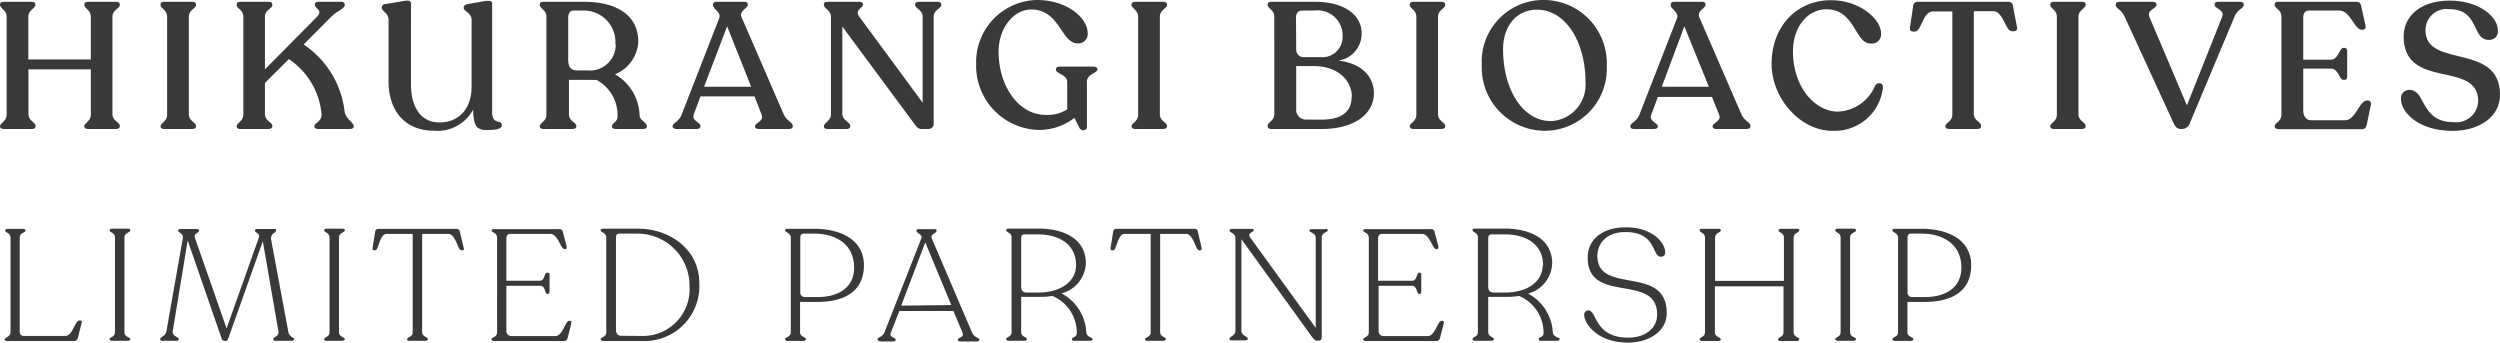 <?xml version="1.0" encoding="UTF-8"?> <svg xmlns="http://www.w3.org/2000/svg" viewBox="0 0 237.23 32.51"><defs><style>.cls-1{fill:#3b3838;}</style></defs><g id="Layer_2" data-name="Layer 2"><g id="Layer_1-2" data-name="Layer 1"><path class="cls-1" d="M0,12V12c0-.37.63-.46.63-1.12V1.58C.63.92,0,.83,0,.46V.41C0,.25.14.17.36.17H3c.22,0,.36.08.36.24V.46c0,.37-.67.46-.67,1.12V5.64H8.62V1.58C8.62.92,8,.83,8,.46V.41c0-.16.14-.24.36-.24H11c.22,0,.37.08.37.24V.46c0,.37-.7.46-.7,1.12v9.25c0,.66.7.75.7,1.12V12c0,.15-.15.24-.37.24H8.35c-.22,0-.36-.09-.36-.24V12c0-.37.63-.46.63-1.12V6.58H2.7v4.25c0,.66.68.75.68,1.12V12c0,.15-.14.24-.36.24H.36C.14,12.24,0,12.15,0,12Z"></path><path class="cls-1" d="M15.23,12c0-.36.63-.44.63-1.11V1.58c0-.66-.63-.75-.63-1.12V.41c0-.16.14-.24.36-.24h2.65c.22,0,.36.08.36.24V.46c0,.37-.68.46-.68,1.12v9.26c0,.67.68.75.68,1.11V12c0,.15-.14.24-.36.24H15.59c-.22,0-.36-.09-.36-.24Z"></path><path class="cls-1" d="M33.57,12V12c0,.15-.15.24-.37.24h-3c-.22,0-.37-.09-.37-.24V12c0-.36.69-.43.68-1.14a7,7,0,0,0-3.1-5.25L25.14,7.87v2.94c0,.66.7.78.7,1.14V12c0,.15-.15.24-.37.24H22.81c-.22,0-.35-.09-.35-.24V12c0-.36.63-.48.63-1.14V1.58c0-.66-.63-.75-.63-1.1V.41c0-.16.13-.24.35-.24h2.66c.22,0,.37.08.37.24V.48c0,.35-.7.44-.7,1.1v5l4.95-5c.58-.57-.21-.78-.21-1.13V.41c0-.16.14-.24.36-.24h2.11c.22,0,.36.08.36.24V.48c0,.35-.68.51-1.3,1.13l-2.6,2.61a8.88,8.88,0,0,1,3.88,6.28C32.77,11.32,33.57,11.59,33.57,12Z"></path><path class="cls-1" d="M47.62,11.88c0,.34-.5.46-1.36.46s-1.35-.17-1.36-1.94a3.84,3.84,0,0,1-3.76,2c-2.58,0-4.27-1.75-4.27-4.69V1.89c0-.68-.64-.82-.64-1.14V.7a.32.32,0,0,1,.3-.31L38.4.08c.38-.06.6,0,.6.26L39,8c0,2.25,1,3.62,2.69,3.62,2,0,3.06-1.48,3.06-3.35V1.89c0-.68-.75-.82-.75-1.14V.7c0-.16.21-.28.37-.31L46.14.08c.37,0,.56,0,.56.26v10.3C46.7,11.92,47.62,11.29,47.62,11.88Z"></path><path class="cls-1" d="M61.39,12V12c0,.15-.14.24-.36.24h-2.6c-.22,0-.36-.09-.36-.24V12c0-.37.53-.39.53-.95a3.79,3.79,0,0,0-2-3.47,6.08,6.08,0,0,1-.61,0h-2v3.27c0,.66.7.75.7,1.12V12c0,.15-.15.24-.37.24H51.58c-.22,0-.36-.09-.36-.24V12c0-.37.63-.46.63-1.12V1.58c0-.66-.63-.75-.63-1.12V.41c0-.16.14-.24.36-.24h3.84c3,0,5.13,1.21,5.15,3.77a3.54,3.54,0,0,1-2.21,3.11,4.64,4.64,0,0,1,2.33,3.86C60.72,11.49,61.39,11.58,61.39,12Zm-3-7.75A3,3,0,0,0,55.28,1h-.85c-.34,0-.51.27-.51.68v4c0,.71.29,1,.84,1h.93A2.46,2.46,0,0,0,58.43,4.2Z"></path><path class="cls-1" d="M63.82,12V12c0-.37.58-.39.86-1.12l3.57-9.16c.21-.55-.59-.87-.59-1.21V.41c0-.16.13-.24.32-.24h2.65c.19,0,.33.08.33.24V.46c0,.34-.84.56-.6,1.15l4,9.22c.31.71.87.75.87,1.12V12c0,.15-.14.24-.36.24H72c-.22,0-.36-.09-.36-.24V12c0-.37.89-.48.63-1.12L71.6,9.15H66.47l-.63,1.68c-.25.66.63.75.63,1.12V12c0,.15-.14.24-.37.24H64.17C64,12.24,63.82,12.15,63.82,12Zm7.46-3.77L69,2.5,66.81,8.23Z"></path><path class="cls-1" d="M89.32.41V.46c0,.36-.72.46-.72,1.12V11.66a.51.51,0,0,1-.54.58h-.61c-.28,0-.45-.14-.68-.48L79.93,2.52v8.27c0,.65.75.79.75,1.16V12c0,.15-.15.24-.37.24H78.56c-.24,0-.38-.09-.38-.24V12c0-.37.67-.51.67-1.16V1.6c0-.66-.67-.77-.67-1.14V.41c0-.16.14-.24.38-.24h3c.21,0,.33.08.33.24V.46c0,.29-.83.49-.34,1.14l6,8.14V1.58c0-.66-.71-.76-.71-1.12V.41c0-.16.15-.24.37-.24h1.77C89.16.17,89.32.25,89.32.41Z"></path><path class="cls-1" d="M104.14,6.58v0c0,.37-1,.44-1,1.16v4.28a.31.31,0,0,1-.31.34.45.45,0,0,1-.37-.17l-.51-1a5.48,5.48,0,0,1-3.4,1.14,6.09,6.09,0,0,1-5.92-6.26A5.89,5.89,0,0,1,98.41,0c2.87,0,4.8,1.73,4.8,3.12a.89.89,0,0,1-.94,1c-1.58,0-1.7-3.22-4.4-3.22-1.68,0-3.11,1.74-3.11,4,0,3.4,2,6,4.43,6a3.49,3.49,0,0,0,2.08-.52V7.77c0-.7-1.07-.77-1.07-1.16V6.56c0-.13.15-.24.37-.24l3.2,0C104,6.34,104.14,6.43,104.14,6.58Z"></path><path class="cls-1" d="M107.37,12c0-.36.63-.44.63-1.11V1.58c0-.66-.63-.75-.63-1.12V.41c0-.16.14-.24.36-.24h2.65c.22,0,.36.08.36.24V.46c0,.37-.68.46-.68,1.12v9.26c0,.67.68.75.68,1.11V12c0,.15-.14.24-.36.24h-2.65c-.22,0-.36-.09-.36-.24Z"></path><path class="cls-1" d="M130.37,8.86c0,2.05-2,3.38-4.91,3.38h-4.81c-.22,0-.36-.09-.36-.24v-.07c0-.35.63-.44.63-1.1V1.58c0-.66-.63-.75-.63-1.12V.41c0-.16.14-.24.36-.24h4.13c2.85,0,4.43,1.29,4.43,3A2.58,2.58,0,0,1,127,5.75C129.16,6,130.37,7.22,130.37,8.86ZM123,4.69a.7.7,0,0,0,.74.73h1.53a1.92,1.92,0,0,0,2.13-1.9A2.38,2.38,0,0,0,124.71,1h-1.12c-.34,0-.61.17-.61.68Zm5.28,4.49c0-1.48-1.25-2.91-3.63-2.91H123v4.08a.93.93,0,0,0,.91,1h1.4C127.31,11.37,128.26,10.61,128.26,9.18Z"></path><path class="cls-1" d="M133.77,12c0-.36.63-.44.63-1.11V1.58c0-.66-.63-.75-.63-1.12V.41c0-.16.14-.24.36-.24h2.65c.22,0,.36.08.36.24V.46c0,.37-.68.46-.68,1.12v9.26c0,.67.68.75.68,1.11V12c0,.15-.14.24-.36.24h-2.65c-.22,0-.36-.09-.36-.24Z"></path><path class="cls-1" d="M140.61,6.2A5.85,5.85,0,0,1,146.56,0a6,6,0,0,1,5.91,6.27,5.89,5.89,0,0,1-5.83,6.14A6,6,0,0,1,140.61,6.2Zm9.84,1.57c0-3.78-1.87-6.85-4.61-6.85-1.94,0-3.21,1.56-3.21,3.75,0,3.76,1.82,6.82,4.55,6.82A3.45,3.45,0,0,0,150.45,7.77Z"></path><path class="cls-1" d="M154.7,12V12c0-.37.58-.39.87-1.12l3.57-9.16c.2-.55-.6-.87-.6-1.21V.41c0-.16.14-.24.32-.24h2.66c.18,0,.32.08.32.24V.46c0,.34-.83.56-.6,1.15l4,9.22c.31.71.87.75.87,1.12V12c0,.15-.14.24-.36.24h-2.89c-.22,0-.35-.09-.35-.24V12c0-.37.88-.48.62-1.12l-.68-1.68h-5.13l-.63,1.68c-.25.66.63.75.63,1.12V12c0,.15-.14.24-.37.24h-1.92C154.84,12.24,154.7,12.15,154.7,12Zm7.46-3.77L159.83,2.5l-2.14,5.73Z"></path><path class="cls-1" d="M168.11,6.07c0-3.52,2.33-6.05,5.65-6.05,2.68,0,4.74,1.76,4.74,3.18a.88.88,0,0,1-1,.93C176,4.13,176.05.88,173.3.88c-1.69,0-3.16,1.58-3.16,4,0,3.4,2.1,5.71,4.26,5.71a4,4,0,0,0,3.54-2.48c.24-.36.8-.27.73.24a4.6,4.6,0,0,1-4.8,4.06C170.81,12.41,168.11,9.31,168.11,6.07Z"></path><path class="cls-1" d="M184.6,12V12c0-.37.66-.46.66-1.12V1.09h-1.85c-.95,0-1.09,1.9-1.68,1.9h-.21c-.2,0-.32-.13-.28-.39l.3-2A.42.42,0,0,1,182,.17h8.53a.44.44,0,0,1,.49.42l.38,2a.28.28,0,0,1-.29.37h-.21c-.59,0-.81-1.9-1.76-1.9H187.3v9.74c0,.66.68.75.68,1.12V12c0,.15-.13.24-.37.24H185C184.74,12.24,184.6,12.15,184.6,12Z"></path><path class="cls-1" d="M194.55,12c0-.36.63-.44.63-1.11V1.58c0-.66-.63-.75-.63-1.12V.41c0-.16.13-.24.35-.24h2.66c.22,0,.35.08.35.24V.46c0,.37-.68.46-.68,1.12v9.26c0,.67.68.75.68,1.11V12c0,.15-.13.24-.35.24H194.9c-.22,0-.35-.09-.35-.24Z"></path><path class="cls-1" d="M212.91.41V.46c0,.36-.55.36-.87,1.12l-4.23,10.08a.81.81,0,0,1-.82.58c-.36,0-.56-.17-.73-.55L201.62,1.6c-.34-.75-.85-.77-.85-1.14V.41c0-.16.15-.24.37-.24h3.11c.22,0,.38.08.38.24V.46c0,.37-.94.48-.67,1.14l3.56,8.4,3.35-8.42c.25-.66-.72-.76-.72-1.12V.41q0-.24.36-.24h2C212.77.17,212.91.25,212.91.41Z"></path><path class="cls-1" d="M215.85,12V12c0-.37.64-.44.64-1.14V1.6c0-.7-.64-.78-.64-1.14V.41c0-.16.13-.24.34-.24h7.39c.31,0,.43.14.48.42l.41,1.84c.05.26-.07.39-.28.39h-.08C223.43,2.82,223,1,222,1h-2.86c-.34,0-.58.19-.58.66v4h2.62c.73,0,.8-1.12,1.19-1.12h.1c.16,0,.26.12.26.32V7.26c0,.19-.1.32-.26.32h-.1c-.39,0-.46-1.07-1.19-1.07h-2.62v4c0,.44.22.9.76.9h3.21c1,0,1.35-1.87,2.08-1.87h.12a.3.3,0,0,1,.25.39l-.39,1.89c-.07.29-.19.44-.49.44h-7.84C216,12.24,215.85,12.15,215.85,12Z"></path><path class="cls-1" d="M227.83,9.38a.79.79,0,0,1,.84-.85c1.54.05,1,3.06,4.16,3.06a2.08,2.08,0,0,0,2.33-2c0-3.91-7.07-1-7.07-6.13,0-1.91,1.58-3.4,4.38-3.4s4.58,1.56,4.56,2.85a.8.8,0,0,1-.89.87c-1.59,0-.86-2.91-3.72-2.91a2,2,0,0,0-2.26,2c0,3.67,7.07,1.12,7.07,6.13,0,2.16-2.09,3.42-4.48,3.42C229.4,12.41,227.83,10.59,227.83,9.38Z"></path><path class="cls-1" d="M.44,32.21v0C.44,32,1,32,1,31.5V22.56c0-.52-.51-.43-.51-.69h0c0-.11.09-.15.27-.15H2.14c.16,0,.27,0,.27.15h0c0,.26-.54.17-.54.69v8.88c0,.29.15.44.39.44H6.19c.73,0,.9-1.47,1.35-1.47h.09c.09,0,.16.06.12.22l-.36,1.43c-.06.18-.14.3-.35.3H.71C.53,32.36.44,32.3.44,32.21Z"></path><path class="cls-1" d="M10.4,32.19c0-.22.51-.19.51-.66v-9c0-.47-.51-.45-.51-.68h0c0-.11.09-.15.27-.15h1.41c.18,0,.29,0,.29.15h0c0,.23-.56.21-.56.68v9c0,.47.56.44.56.66v0c0,.09-.11.15-.29.15H10.67c-.18,0-.27-.06-.27-.15Z"></path><path class="cls-1" d="M27.92,32.19v0c0,.1-.12.15-.28.15H26.2c-.17,0-.27,0-.27-.15v0c0-.24.57-.24.49-.75l-1.48-8.55-3.26,9.18c-.06.18-.15.29-.31.29a.34.34,0,0,1-.35-.27l-3.21-9.27-1.42,8.62c-.08.47.58.51.58.75v0c0,.1-.12.15-.3.15H15.5c-.18,0-.3,0-.3-.15v0c0-.24.51-.28.59-.75l1.56-8.85c.09-.46-.44-.48-.44-.7v0c0-.1.08-.16.2-.16h1.57c.14,0,.21.06.21.16v0c0,.21-.54.24-.39.69l3,8.58,3.06-8.61c.14-.44-.37-.45-.37-.66v0c0-.1.07-.16.21-.16H26c.12,0,.2,0,.2.13v0c0,.27-.57.26-.47.89l1.62,8.68C27.41,32,27.92,32,27.92,32.19Z"></path><path class="cls-1" d="M30.76,32.19c0-.22.51-.19.51-.66v-9c0-.47-.51-.45-.51-.68h0c0-.11.09-.15.27-.15h1.41c.18,0,.28,0,.28.15h0c0,.23-.55.21-.55.68v9c0,.47.55.44.55.66v0c0,.09-.1.15-.28.15H31c-.18,0-.27-.06-.27-.15Z"></path><path class="cls-1" d="M38.63,32.21v0c0-.24.53-.21.53-.67V22.2H36.68c-.67,0-.73,1.55-1.08,1.55h-.1c-.11,0-.17-.08-.14-.26L35.6,22a.29.29,0,0,1,.33-.28h7.36a.32.32,0,0,1,.35.28L44,23.51c.05.16,0,.24-.13.24h-.1c-.33,0-.53-1.55-1.22-1.55H40.06v9.32c0,.46.54.43.54.67v0c0,.1-.11.15-.29.15H38.9Q38.63,32.36,38.63,32.21Z"></path><path class="cls-1" d="M46.64,32.21v0c0-.24.53-.18.53-.7V22.58c0-.53-.53-.5-.53-.71v0c0-.1.09-.13.23-.13h6.19a.31.31,0,0,1,.35.28l.36,1.35c0,.18,0,.27-.14.27h-.06c-.36,0-.64-1.44-1.33-1.44H48.4c-.23,0-.35.17-.35.44v4h3.18c.48,0,.41-.76.66-.76H52c.09,0,.15.06.15.21v1.56c0,.13-.06.24-.15.24h-.06c-.25,0-.18-.77-.66-.77H48.05v4.26a.46.46,0,0,0,.45.51H52.7c.71,0,.93-1.45,1.32-1.45h.06c.11,0,.18.09.13.25l-.34,1.37c-.06.18-.15.3-.35.3H46.91C46.75,32.36,46.64,32.31,46.64,32.21Z"></path><path class="cls-1" d="M57,32.21v0c0-.24.53-.21.53-.67v-9c0-.48-.53-.46-.53-.69h0c0-.11.11-.15.29-.15h3.27c2.94,0,5.8,1.92,5.8,5.17A5.21,5.21,0,0,1,61,32.36H57.31C57.13,32.36,57,32.31,57,32.21Zm3.89-.33a4.43,4.43,0,0,0,4.54-4.71,4.93,4.93,0,0,0-5-5H58.78c-.23,0-.33.12-.33.4v8.7c0,.38.19.59.48.59Z"></path><path class="cls-1" d="M74.5,32.19h0c0-.21.54-.2.54-.66v-9c0-.43-.54-.46-.54-.67v0c0-.11.1-.15.28-.15h2.49c2.44,0,4.71,1,4.71,3.46,0,2.31-1.62,3.48-4.41,3.48H75.92v2.87c0,.46.56.45.56.66h0c0,.11-.11.17-.27.17H74.78C74.6,32.36,74.5,32.3,74.5,32.19Zm3.07-4c2.11,0,3.48-1,3.48-2.79,0-2.27-1.8-3.23-3.78-3.23h-1c-.24,0-.33.15-.33.42v5.13a.43.43,0,0,0,.48.47Z"></path><path class="cls-1" d="M83.27,32.21v0c0-.24.47-.19.66-.67l3.5-8.93c.15-.37-.47-.46-.47-.72h0c0-.11.1-.15.21-.15h1.5c.12,0,.21,0,.21.15h0c0,.26-.61.32-.48.69l3.85,9c.21.48.68.43.68.67v0c0,.1-.11.15-.27.15h-1.5q-.27,0-.27-.15v0c0-.24.64-.22.45-.67l-.87-2.07H85.34l-.81,2.07c-.18.46.47.43.47.67v0c0,.1-.11.15-.29.15H83.54C83.38,32.36,83.27,32.31,83.27,32.21Zm7-3.26L87.8,23,85.52,29Z"></path><path class="cls-1" d="M103.68,32.19v0c0,.1-.1.15-.28.15H102c-.18,0-.28,0-.28-.15v0c0-.24.48-.16.46-.61a3.78,3.78,0,0,0-2.32-3.5,6.57,6.57,0,0,1-1.11.09H96.9v3.35c0,.46.54.43.54.67v0c0,.1-.1.15-.27.15H95.75q-.27,0-.27-.15v0c0-.24.51-.21.51-.67v-9c0-.47-.51-.45-.51-.68h0c0-.11.09-.15.27-.15h2.76c2.49,0,4.51,1,4.53,3.27a3.08,3.08,0,0,1-2.31,2.88,4.42,4.42,0,0,1,2.35,3.69C103.11,32,103.68,32,103.68,32.19Zm-1.57-7c0-2.08-1.69-2.95-3.65-2.95H97.23c-.25,0-.33.15-.33.42v4.53c0,.39.18.57.52.57h1.23C100.71,27.71,102.11,26.7,102.11,25.14Z"></path><path class="cls-1" d="M108.66,32.21v0c0-.24.53-.21.53-.67V22.2h-2.48c-.67,0-.73,1.55-1.08,1.55h-.1c-.11,0-.17-.08-.14-.26l.24-1.5a.29.29,0,0,1,.33-.28h7.37a.31.31,0,0,1,.34.28l.35,1.52c0,.16,0,.24-.14.24h-.1c-.33,0-.53-1.55-1.22-1.55h-2.47v9.32c0,.46.54.43.54.67v0c0,.1-.11.15-.29.15h-1.41Q108.66,32.36,108.66,32.21Z"></path><path class="cls-1" d="M126,21.84v0c0,.21-.58.21-.58.69V32c0,.2-.09.32-.27.32h-.21c-.12,0-.23-.06-.44-.35l-6.7-9.27v8.7c0,.47.61.51.61.75v0c0,.1-.1.15-.28.15h-1.17c-.18,0-.29,0-.29-.15v0c0-.24.56-.28.56-.75V22.58c0-.48-.56-.48-.56-.71h0c0-.11.11-.15.29-.15h1.8c.13,0,.21,0,.21.13v0c0,.2-.68.23-.32.71l6.2,8.55V22.56c0-.48-.6-.48-.6-.69v0c0-.1.12-.13.3-.13h1.17C125.87,21.71,126,21.74,126,21.84Z"></path><path class="cls-1" d="M129.36,32.21v0c0-.24.53-.18.53-.7V22.58c0-.53-.53-.5-.53-.71v0c0-.1.09-.13.23-.13h6.19a.31.31,0,0,1,.35.28l.36,1.35c0,.18,0,.27-.14.27h-.06c-.36,0-.64-1.44-1.33-1.44h-3.84c-.23,0-.35.17-.35.44v4H134c.48,0,.41-.76.66-.76h.06c.09,0,.15.06.15.21v1.56c0,.13-.06.24-.15.24h-.06c-.25,0-.18-.77-.66-.77h-3.18v4.26a.46.46,0,0,0,.45.51h4.21c.71,0,.93-1.45,1.32-1.45h.06c.11,0,.18.09.14.25l-.35,1.37c-.06.18-.15.3-.34.3h-6.62C129.47,32.36,129.36,32.31,129.36,32.21Z"></path><path class="cls-1" d="M148,32.19v0c0,.1-.1.15-.28.15h-1.43c-.18,0-.28,0-.28-.15v0c0-.24.48-.16.46-.61a3.8,3.8,0,0,0-2.32-3.5,6.57,6.57,0,0,1-1.11.09h-1.82v3.35c0,.46.54.43.54.67v0c0,.1-.1.15-.27.15H140q-.27,0-.27-.15v0c0-.24.51-.21.51-.67v-9c0-.47-.51-.45-.51-.68h0c0-.11.09-.15.27-.15h2.76c2.49,0,4.51,1,4.53,3.27A3.08,3.08,0,0,1,145,27.86a4.42,4.42,0,0,1,2.35,3.69C147.39,32,148,32,148,32.19Zm-1.57-7c0-2.08-1.7-2.95-3.65-2.95h-1.23c-.25,0-.33.15-.33.42v4.53c0,.39.18.57.51.57h1.23C145,27.71,146.39,26.7,146.39,25.14Z"></path><path class="cls-1" d="M150.33,29.9a.39.39,0,0,1,.41-.44c.79,0,.55,2.58,3.76,2.58,1.64,0,2.75-.9,2.75-2.19,0-4-6.59-.91-6.59-5.41,0-1.67,1.34-2.87,3.6-2.87,2.55,0,3.75,1.46,3.75,2.36a.38.38,0,0,1-.42.43c-.85,0-.36-2.34-3.36-2.34-1.69,0-2.65,1-2.65,2.27,0,3.73,6.58.78,6.58,5.41,0,1.7-1.62,2.81-3.69,2.81C151.53,32.51,150.33,30.66,150.33,29.9Z"></path><path class="cls-1" d="M161.28,32.21v0c0-.24.51-.21.51-.67v-9c0-.47-.51-.45-.51-.68h0c0-.11.09-.15.27-.15H163c.18,0,.29,0,.29.15h0c0,.23-.54.21-.54.68l0,4.11h6.53l0-4.11c0-.47-.51-.45-.51-.68h0c0-.11.11-.15.27-.15h1.43c.16,0,.27,0,.27.15h0c0,.23-.54.21-.54.68v9c0,.46.54.43.54.67v0c0,.1-.11.15-.27.15H169c-.16,0-.27,0-.27-.15v0c0-.24.51-.21.51-.67l0-4.37h-6.51l0,4.37c0,.46.56.43.56.67v0c0,.1-.11.15-.29.15h-1.41Q161.28,32.36,161.28,32.21Z"></path><path class="cls-1" d="M174.15,32.19c0-.22.51-.19.51-.66v-9c0-.47-.51-.45-.51-.68h0c0-.11.09-.15.27-.15h1.41c.18,0,.29,0,.29.15h0c0,.23-.56.21-.56.68v9c0,.47.56.44.56.66v0c0,.09-.11.15-.29.15h-1.41c-.18,0-.27-.06-.27-.15Z"></path><path class="cls-1" d="M179.57,32.19h0c0-.21.54-.2.54-.66v-9c0-.43-.54-.46-.54-.67v0c0-.11.1-.15.28-.15h2.49c2.45,0,4.71,1,4.71,3.46,0,2.31-1.62,3.48-4.41,3.48H181v2.87c0,.46.56.45.56.66h0c0,.11-.11.17-.27.17h-1.43C179.67,32.36,179.57,32.3,179.57,32.19Zm3.07-4c2.12,0,3.48-1,3.48-2.79,0-2.27-1.8-3.23-3.78-3.23h-1c-.24,0-.33.15-.33.42v5.13a.43.43,0,0,0,.48.47Z"></path></g></g></svg> 